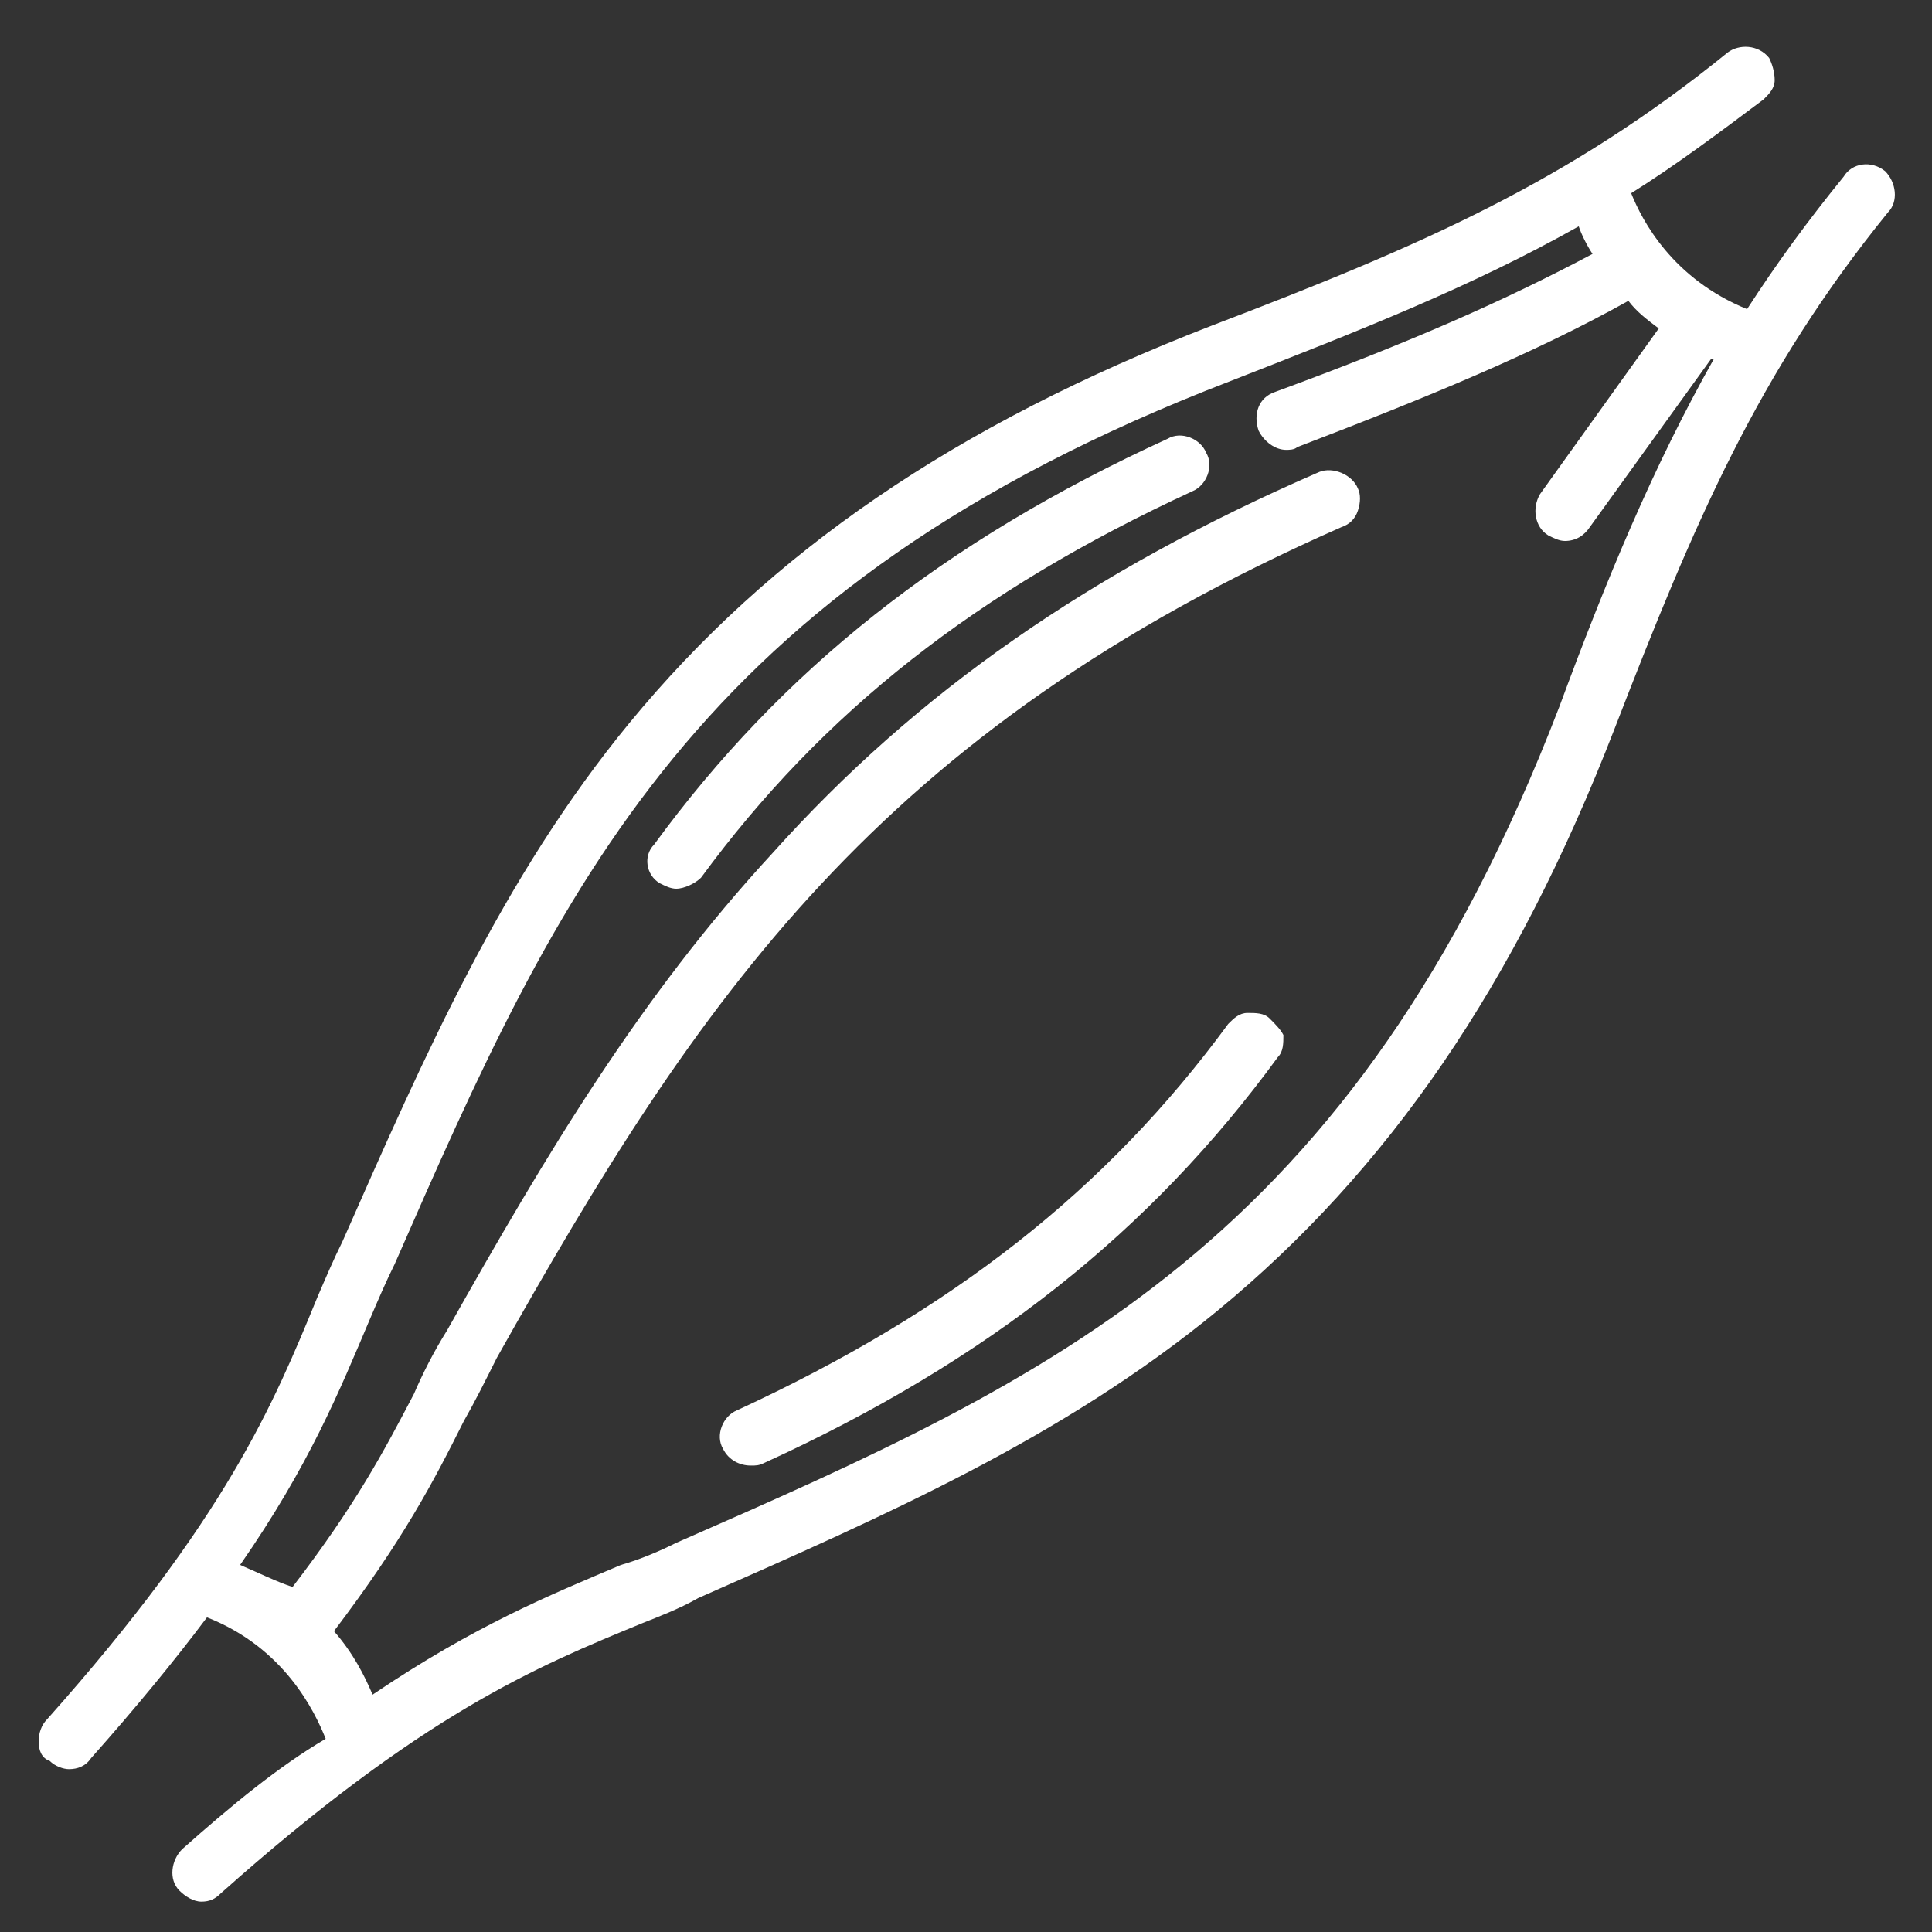 <?xml version="1.0" encoding="utf-8"?>
<!-- Generator: Adobe Illustrator 21.0.0, SVG Export Plug-In . SVG Version: 6.00 Build 0)  -->
<svg version="1.1" id="Layer_1" xmlns="http://www.w3.org/2000/svg" xmlns:xlink="http://www.w3.org/1999/xlink" x="0px" y="0px"
	 viewBox="0 0 70 70" style="enable-background:new 0 0 70 70;" xml:space="preserve">
<rect x="0" y="0" width="70" height="70" fill="#333333" stroke="none"/>
<style type="text/css">
	.st0{fill:#FFFFFF;}
</style>
<g>
	<path class="st0" d="M68.3,6.2c-0.5-0.4-1.2-0.3-1.5,0.2c-1.3,1.6-2.4,3.1-3.5,4.8C60.6,10.1,59.5,8,59.1,7c1.6-1,3.2-2.2,4.8-3.4
		c0.2-0.2,0.4-0.4,0.4-0.7c0-0.3-0.1-0.6-0.2-0.8c-0.4-0.5-1.1-0.5-1.5-0.2c-5.8,4.7-11.1,7-18.7,9.9c-9.3,3.6-16,8.2-21.1,14.4
		c-4.6,5.6-7.4,12-10.4,18.8v0c-0.3,0.6-0.6,1.3-0.9,2c-1.6,3.9-3.3,8-9.8,15.3c-0.2,0.2-0.3,0.5-0.3,0.8c0,0.3,0.1,0.6,0.4,0.7
		c0.2,0.2,0.5,0.3,0.7,0.3c0.3,0,0.6-0.1,0.8-0.4c1.6-1.8,3-3.5,4.2-5.1c2.8,1.1,3.9,3.4,4.3,4.4C10.1,64,8.4,65.4,6.6,67
		c-0.4,0.4-0.5,1.1-0.1,1.5c0.2,0.2,0.5,0.4,0.8,0.4c0.3,0,0.5-0.1,0.7-0.3c7.3-6.5,11.4-8.2,15.3-9.8c0.5-0.2,1.3-0.5,2-0.9
		c6.8-3,13.2-5.8,18.8-10.4c6.2-5.1,10.8-11.8,14.4-21.1c2.9-7.5,5.2-12.9,9.9-18.7C68.8,7.3,68.7,6.6,68.3,6.2z M14.3,45.8
		c6-13.7,10.8-24.5,30.3-32c4.6-1.8,8.7-3.4,12.6-5.6c0.1,0.3,0.3,0.7,0.5,1c-3.2,1.7-6.6,3.2-11.5,5c-0.6,0.2-0.8,0.8-0.6,1.4
		c0.2,0.4,0.6,0.7,1,0.7c0.1,0,0.3,0,0.4-0.1c4.7-1.8,8.6-3.4,12-5.3c0.3,0.4,0.7,0.7,1.1,1l-4.3,6c-0.3,0.5-0.2,1.2,0.3,1.5
		c0.2,0.1,0.4,0.2,0.6,0.2c0.4,0,0.7-0.2,0.9-0.5L62,13c0,0,0.1,0,0.1,0c-2.2,3.9-3.9,8-5.6,12.6c-7.5,19.5-18.3,24.3-32,30.3
		c-0.6,0.3-1.3,0.6-2,0.8c-2.6,1.1-5.3,2.2-9,4.7c-0.3-0.7-0.7-1.5-1.4-2.3c2.5-3.3,3.6-5.4,4.7-7.6c0.4-0.7,0.8-1.5,1.2-2.3
		c7.3-13,13.8-22.7,30.6-30.1c0.3-0.1,0.5-0.3,0.6-0.6c0.1-0.3,0.1-0.6,0-0.8c-0.2-0.5-0.9-0.8-1.4-0.6c-8.3,3.6-14.6,8-19.8,13.8
		c-4.8,5.2-8.2,10.9-11.8,17.3c-0.5,0.8-0.9,1.6-1.2,2.3c-1.1,2.1-2.1,4-4.4,7C10,57.3,9.4,57,8.7,56.7c2.5-3.6,3.6-6.3,4.7-8.9
		C13.7,47.1,14,46.4,14.3,45.8l-0.5-0.2l0,0L14.3,45.8z"/>
	<path class="st0" d="M23.9,32c0.2,0.1,0.4,0.2,0.6,0.2c0.3,0,0.7-0.2,0.9-0.4c4.4-6,10-10.4,17.8-14c0.5-0.2,0.8-0.9,0.5-1.4
		c-0.2-0.5-0.9-0.8-1.4-0.5c-8.1,3.7-14,8.4-18.6,14.7C23.3,31,23.4,31.7,23.9,32z"/>
	<path class="st0" d="M46,36.9c-0.2-0.2-0.5-0.2-0.8-0.2c-0.3,0-0.5,0.2-0.7,0.4c-4.4,6-10,10.4-17.8,14c-0.5,0.2-0.8,0.9-0.5,1.4
		c0.2,0.4,0.6,0.6,1,0.6c0.2,0,0.3,0,0.5-0.1c8.1-3.7,14-8.4,18.6-14.7c0.2-0.2,0.2-0.5,0.2-0.8C46.4,37.3,46.2,37.1,46,36.9z"/>
</g>
</svg>
